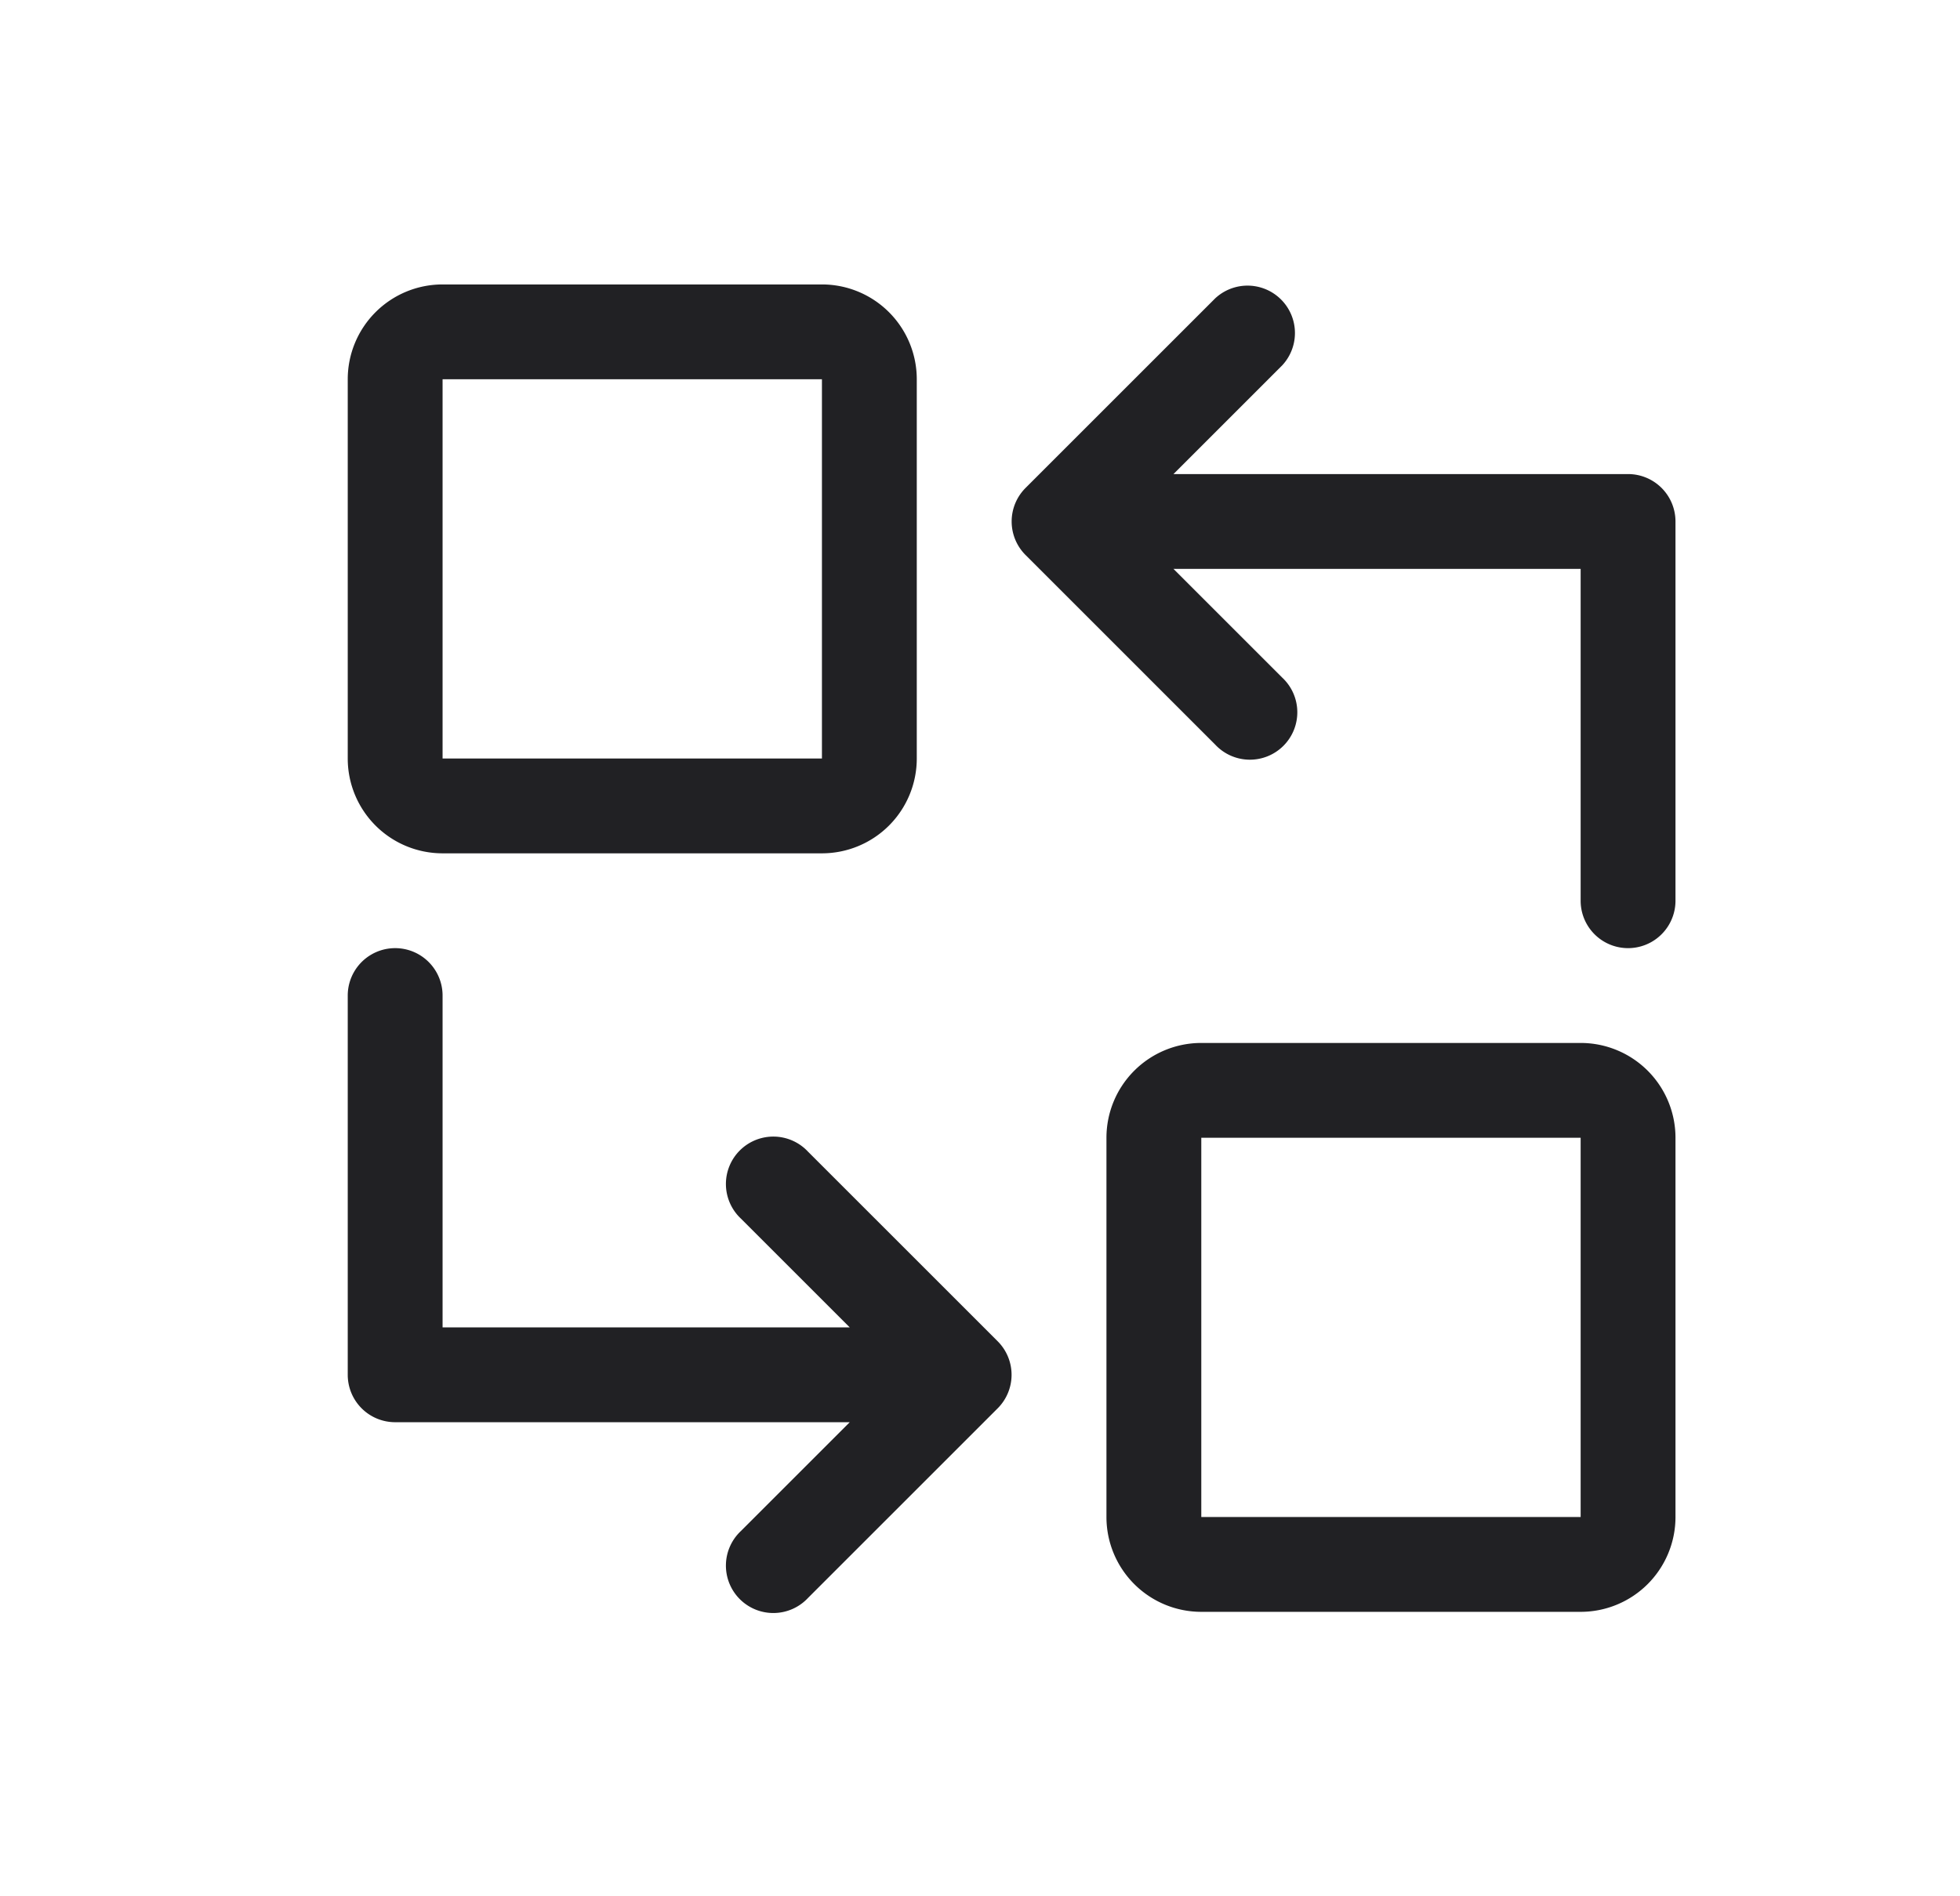 <svg xmlns="http://www.w3.org/2000/svg" width="31" height="30" fill="none" viewBox="0 0 31 30"><g clip-path="url(#a)"><path fill="#212124" fill-rule="evenodd" d="M7 6h6v6H7zM5.5 6A1.5 1.5 0 0 1 7 4.5h6A1.5 1.5 0 0 1 14.5 6v6a1.5 1.5 0 0 1-1.5 1.5H7A1.5 1.5 0 0 1 5.5 12zM19 18h6v6h-6zm-1.5 0a1.5 1.5 0 0 1 1.5-1.5h6a1.5 1.5 0 0 1 1.5 1.5v6a1.5 1.5 0 0 1-1.5 1.5h-6a1.5 1.5 0 0 1-1.5-1.5zm2.78-7.28L18.56 9H25v5.25a.75.75 0 0 0 1.5 0v-6a.75.75 0 0 0-.75-.75h-7.19l1.72-1.72a.75.75 0 0 0-1.06-1.06l-3 3a.75.75 0 0 0 0 1.06l3 3a.75.75 0 1 0 1.06-1.06M13.44 22.5H6.25a.75.75 0 0 1-.75-.75v-6a.75.75 0 0 1 1.5 0V21h6.44l-1.72-1.72a.75.75 0 1 1 1.06-1.06l3 3a.75.75 0 0 1 0 1.06l-3 3a.75.75 0 1 1-1.06-1.06z" clip-rule="evenodd"/></g><defs><clipPath id="a"><path fill="#fff" d="M.5 0h30v30H.5z"/></clipPath></defs></svg>